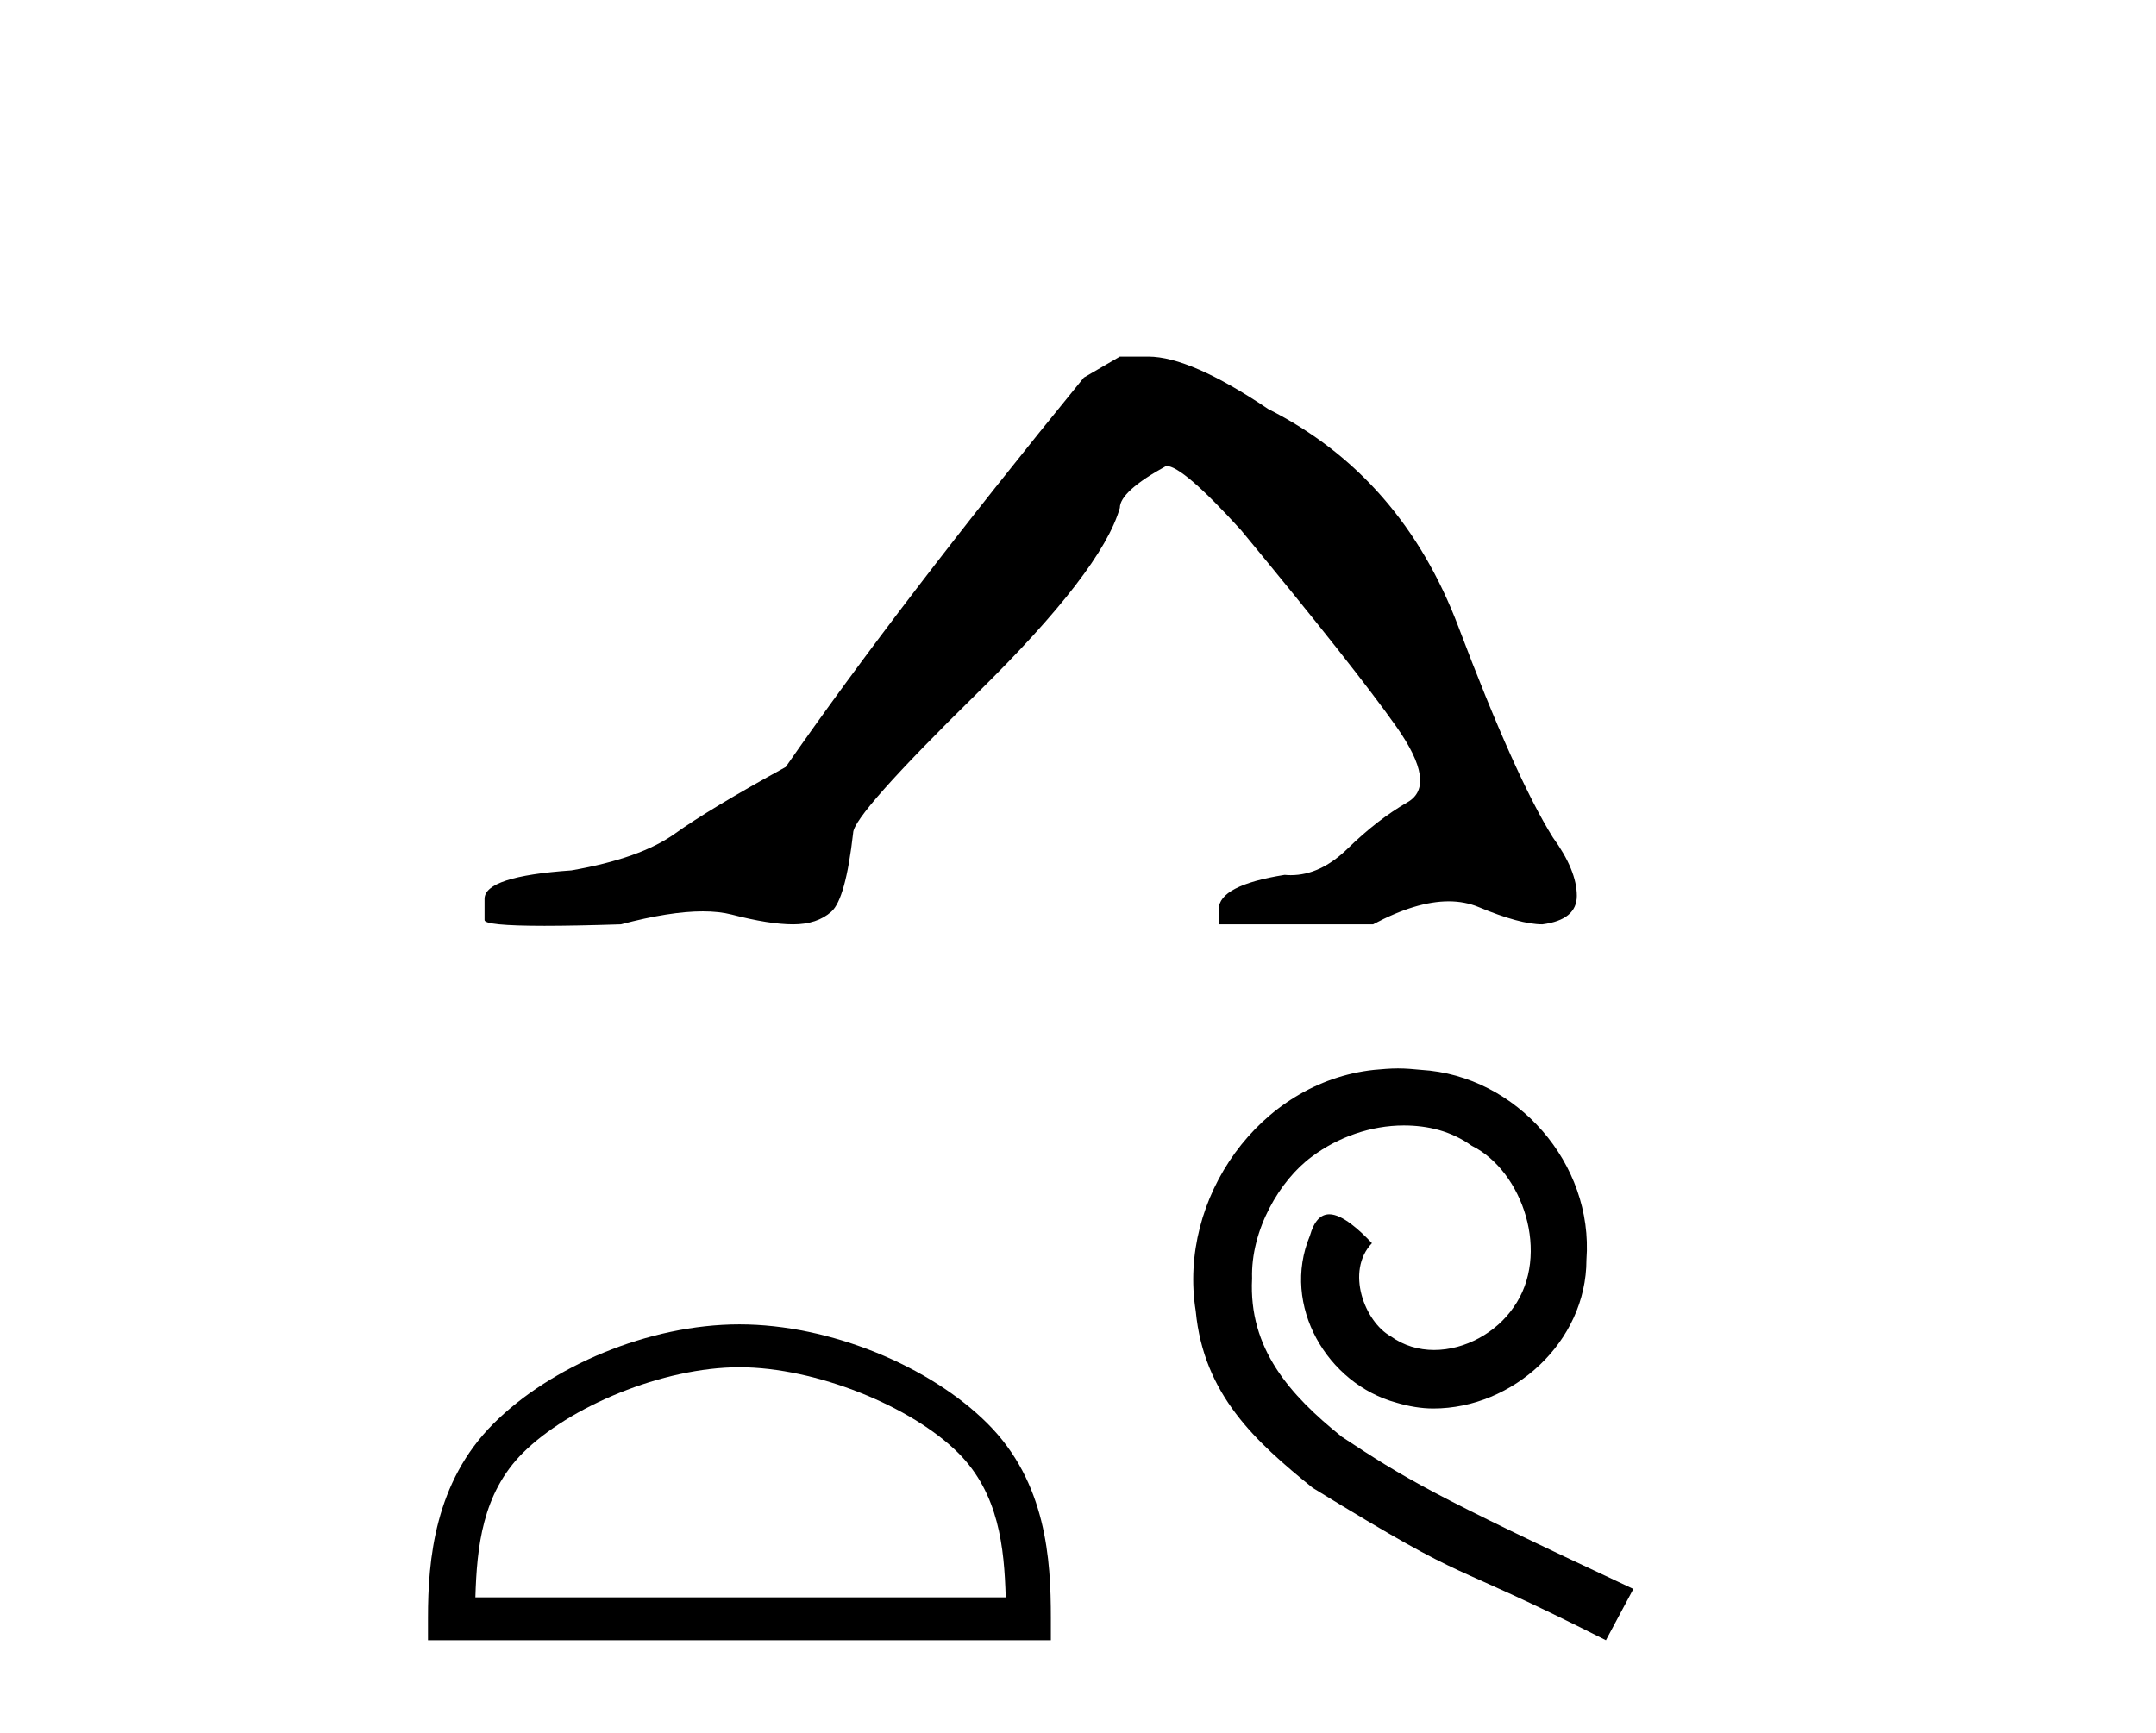<?xml version='1.0' encoding='UTF-8' standalone='yes'?><svg xmlns='http://www.w3.org/2000/svg' xmlns:xlink='http://www.w3.org/1999/xlink' width='51.0' height='41.0' ><path d='M 26.49 8.437 L 25.639 8.933 Q 21.244 14.32 18.586 18.148 Q 16.778 19.141 15.963 19.726 Q 15.148 20.31 13.517 20.594 Q 11.462 20.736 11.462 21.267 L 11.462 21.303 L 11.462 21.764 Q 11.438 21.905 12.879 21.905 Q 13.6 21.905 14.687 21.87 Q 15.845 21.563 16.625 21.563 Q 17.014 21.563 17.31 21.639 Q 18.196 21.87 18.763 21.87 Q 19.33 21.87 19.667 21.569 Q 20.004 21.267 20.181 19.708 Q 20.181 19.283 23.123 16.394 Q 26.064 13.505 26.49 12.017 Q 26.49 11.627 27.588 11.024 Q 27.978 11.024 29.361 12.548 Q 32.054 15.809 33.029 17.191 Q 34.004 18.574 33.295 18.981 Q 32.586 19.389 31.877 20.08 Q 31.234 20.707 30.533 20.707 Q 30.461 20.707 30.388 20.7 Q 28.829 20.948 28.829 21.515 L 28.829 21.87 L 32.48 21.87 Q 33.496 21.326 34.268 21.326 Q 34.653 21.326 34.978 21.462 Q 35.953 21.87 36.485 21.87 Q 37.3 21.764 37.3 21.196 Q 37.3 20.594 36.733 19.814 Q 35.847 18.396 34.5 14.834 Q 33.153 11.272 29.999 9.677 Q 28.156 8.437 27.163 8.437 Z' style='fill:#000000;stroke:none' /><path d='M 17.491 32.35 C 19.303 32.35 21.572 33.281 22.669 34.379 C 23.629 35.339 23.755 36.612 23.79 37.795 L 11.245 37.795 C 11.28 36.612 11.406 35.339 12.366 34.379 C 13.464 33.281 15.679 32.35 17.491 32.35 ZM 17.491 31.336 C 15.341 31.336 13.028 32.329 11.672 33.685 C 10.282 35.075 10.124 36.906 10.124 38.275 L 10.124 38.809 L 24.858 38.809 L 24.858 38.275 C 24.858 36.906 24.754 35.075 23.363 33.685 C 22.007 32.329 19.641 31.336 17.491 31.336 Z' style='fill:#000000;stroke:none' /><path d='M 33.068 25.28 C 32.881 25.28 32.693 25.297 32.505 25.314 C 29.789 25.604 27.858 28.355 28.285 31.02 C 28.473 33.001 29.703 34.112 31.053 35.205 C 35.067 37.665 33.94 36.759 37.988 38.809 L 38.637 37.596 C 33.82 35.342 33.239 34.983 31.736 33.992 C 30.506 33.001 29.532 31.908 29.618 30.251 C 29.584 29.106 30.267 27.928 31.036 27.364 C 31.651 26.903 32.436 26.629 33.205 26.629 C 33.786 26.629 34.333 26.766 34.811 27.108 C 36.024 27.706 36.69 29.687 35.802 30.934 C 35.392 31.532 34.657 31.942 33.923 31.942 C 33.564 31.942 33.205 31.84 32.898 31.618 C 32.283 31.276 31.821 30.08 32.453 29.414 C 32.163 29.106 31.753 28.731 31.446 28.731 C 31.241 28.731 31.087 28.884 30.984 29.243 C 30.301 30.883 31.394 32.745 33.034 33.189 C 33.325 33.275 33.615 33.326 33.906 33.326 C 35.785 33.326 37.527 31.754 37.527 29.807 C 37.698 27.535 35.887 25.451 33.615 25.314 C 33.444 25.297 33.256 25.28 33.068 25.28 Z' style='fill:#000000;stroke:none' /></svg>